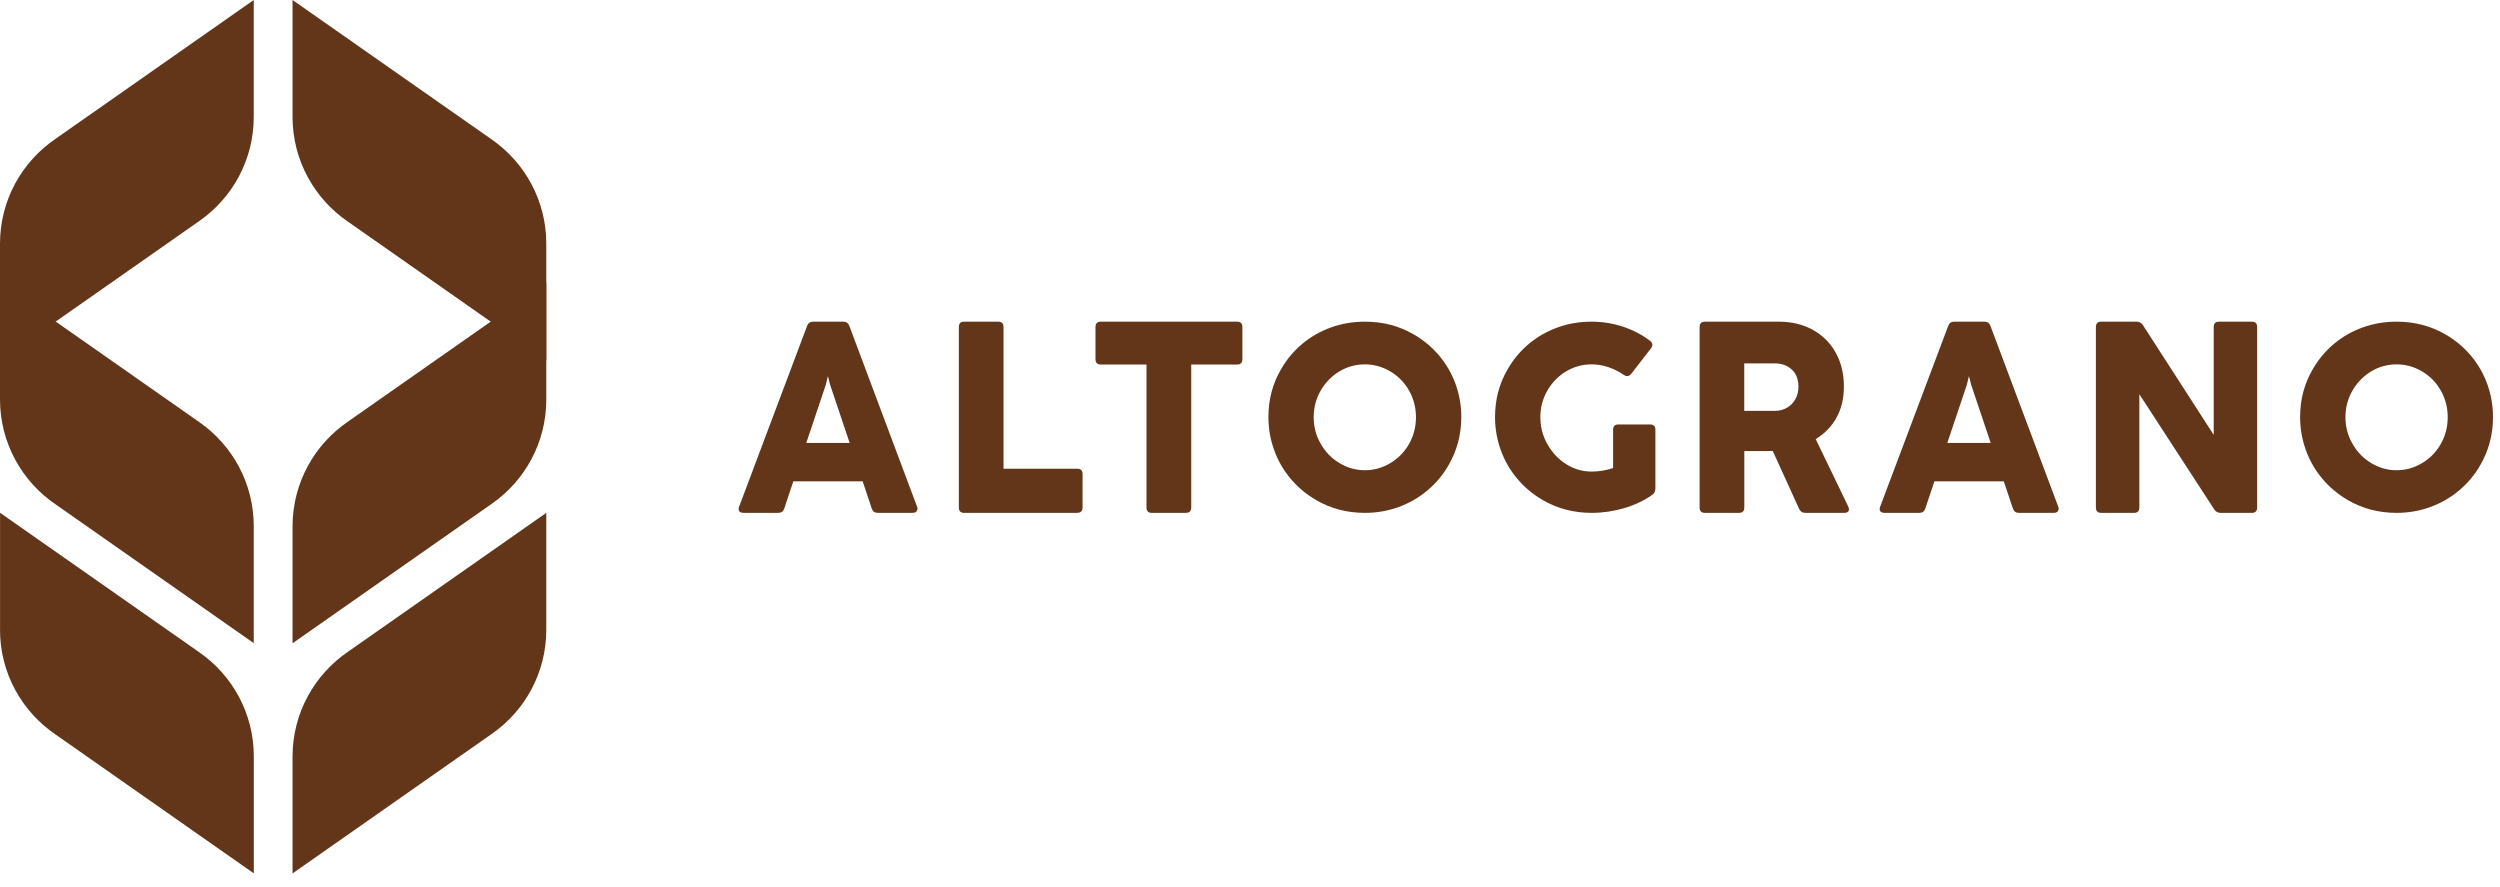 <?xml version="1.0" encoding="UTF-8"?> <svg xmlns="http://www.w3.org/2000/svg" width="172" height="61" viewBox="0 0 172 61" fill="none"><path d="M0 16.765V24.807L13.733 15.191C15.988 13.612 17.458 10.998 17.458 8.038C17.458 5.466 17.458 2.785 17.458 -4.95911e-05L3.829 9.545C1.52 11.115 0 13.763 0 16.765Z" fill="#633619"></path><path d="M20.127 8.038V6.67572e-06L33.86 9.616C36.115 11.195 37.585 13.809 37.585 16.769C37.585 19.341 37.585 22.022 37.585 24.807L23.956 15.262C21.646 13.692 20.127 11.04 20.127 8.038Z" fill="#633619"></path><path d="M0 27.483V19.441L13.733 29.057C15.988 30.636 17.458 33.25 17.458 36.21C17.458 38.782 17.458 41.463 17.458 44.248L3.829 34.703C1.52 33.133 0 30.481 0 27.479" fill="#633619"></path><path d="M20.127 36.215V44.257L33.86 34.641C36.115 33.062 37.585 30.448 37.585 27.488C37.585 24.916 37.585 22.235 37.585 19.45L23.956 28.995C21.646 30.565 20.127 33.217 20.127 36.219" fill="#633619"></path><path d="M0.004 43.322V35.279L13.738 44.896C15.992 46.474 17.462 49.088 17.462 52.049C17.462 54.621 17.462 57.301 17.462 60.087L3.833 50.541C1.52 48.975 0 46.324 0 43.322" fill="#633619"></path><path d="M20.127 52.048V60.091L33.86 50.474C36.115 48.896 37.585 46.282 37.585 43.322C37.585 40.749 37.585 38.069 37.585 35.284L23.956 44.829C21.646 46.399 20.127 49.05 20.127 52.053" fill="#633619"></path><path d="M63.115 35.015C63.115 35.097 63.084 35.161 63.031 35.211C62.973 35.262 62.894 35.284 62.792 35.284H60.384C60.18 35.284 60.043 35.184 59.976 34.983L59.351 33.114H54.581L53.956 34.983C53.889 35.184 53.752 35.284 53.548 35.284H51.141C51.043 35.284 50.964 35.262 50.906 35.216C50.844 35.17 50.817 35.106 50.817 35.025C50.817 34.956 50.831 34.901 50.853 34.856L55.525 22.431C55.596 22.231 55.738 22.131 55.942 22.131H58.021C58.225 22.131 58.367 22.231 58.438 22.431L63.093 34.856C63.115 34.901 63.129 34.952 63.129 35.015H63.115ZM56.953 25.901L56.816 26.471L55.472 30.474H58.456L57.112 26.471L56.966 25.901H56.957H56.953Z" fill="#633619"></path><path d="M74.117 35.285H66.331C66.087 35.285 65.968 35.161 65.968 34.91V22.505C65.968 22.254 66.087 22.131 66.331 22.131H68.678C68.922 22.131 69.042 22.254 69.042 22.505V32.248H74.117C74.361 32.248 74.481 32.372 74.481 32.623V34.906C74.481 35.157 74.361 35.28 74.117 35.28V35.285Z" fill="#633619"></path><path d="M81.589 35.285H79.242C78.998 35.285 78.879 35.161 78.879 34.91V25.08H75.733C75.489 25.08 75.369 24.957 75.369 24.706V22.505C75.369 22.254 75.489 22.131 75.733 22.131H85.112C85.356 22.131 85.476 22.254 85.476 22.505V24.706C85.476 24.957 85.356 25.08 85.112 25.08H81.957V34.91C81.957 35.161 81.838 35.285 81.594 35.285H81.589Z" fill="#633619"></path><path d="M90.541 34.399C89.867 34.008 89.286 33.519 88.793 32.933C88.301 32.347 87.924 31.691 87.662 30.965C87.4 30.238 87.267 29.48 87.267 28.692C87.267 27.481 87.56 26.376 88.15 25.381C88.536 24.711 89.024 24.134 89.61 23.646C90.195 23.157 90.856 22.782 91.588 22.523C92.32 22.258 93.097 22.131 93.909 22.131C95.138 22.131 96.26 22.421 97.263 23.007C97.937 23.395 98.518 23.879 99.01 24.46C99.503 25.046 99.88 25.698 100.142 26.42C100.404 27.142 100.537 27.899 100.537 28.697C100.537 29.894 100.244 30.995 99.663 31.999C99.277 32.673 98.784 33.259 98.194 33.752C97.604 34.245 96.943 34.624 96.211 34.888C95.479 35.153 94.712 35.285 93.904 35.285C92.671 35.285 91.553 34.989 90.537 34.399H90.541ZM95.652 31.863C96.198 31.537 96.628 31.097 96.943 30.542C97.258 29.987 97.418 29.37 97.418 28.705C97.418 28.041 97.258 27.419 96.934 26.856C96.615 26.301 96.184 25.865 95.643 25.548C95.102 25.231 94.525 25.068 93.904 25.068C93.283 25.068 92.697 25.227 92.156 25.548C91.61 25.878 91.18 26.323 90.861 26.878C90.541 27.433 90.382 28.045 90.382 28.705C90.382 29.366 90.546 29.991 90.874 30.546C91.193 31.105 91.624 31.546 92.165 31.867C92.706 32.189 93.283 32.352 93.904 32.352C94.525 32.352 95.111 32.189 95.652 31.863Z" fill="#633619"></path><path d="M110.981 29.564C110.981 29.322 111.101 29.203 111.345 29.203H113.528C113.772 29.203 113.891 29.322 113.891 29.564V33.611C113.891 33.796 113.82 33.941 113.674 34.047C113.102 34.444 112.458 34.752 111.735 34.963C111.012 35.175 110.267 35.285 109.499 35.285C108.266 35.285 107.148 34.989 106.132 34.399C105.458 34.008 104.876 33.519 104.384 32.933C103.891 32.347 103.514 31.691 103.253 30.965C102.991 30.238 102.858 29.48 102.858 28.692C102.858 27.481 103.151 26.376 103.741 25.381C104.127 24.711 104.615 24.134 105.2 23.646C105.786 23.157 106.447 22.782 107.179 22.523C107.911 22.258 108.687 22.131 109.499 22.131C110.24 22.131 110.954 22.245 111.642 22.47C112.33 22.694 112.96 23.02 113.528 23.452C113.63 23.535 113.683 23.628 113.683 23.725C113.683 23.804 113.652 23.883 113.594 23.958L112.228 25.72C112.143 25.821 112.05 25.874 111.953 25.874C111.873 25.874 111.793 25.847 111.717 25.79C111.385 25.561 111.025 25.385 110.648 25.257C110.271 25.13 109.885 25.068 109.499 25.068C108.874 25.068 108.292 25.227 107.751 25.548C107.206 25.878 106.775 26.323 106.456 26.878C106.136 27.433 105.977 28.045 105.977 28.705C105.977 29.366 106.141 30 106.469 30.573C106.797 31.149 107.228 31.608 107.765 31.942C108.301 32.277 108.878 32.444 109.499 32.444C110.014 32.444 110.511 32.361 110.981 32.202V29.573V29.564Z" fill="#633619"></path><path d="M127.156 34.846C127.191 34.919 127.209 34.988 127.209 35.043C127.209 35.116 127.183 35.175 127.125 35.221C127.067 35.267 126.992 35.285 126.894 35.285H124.201C124.002 35.285 123.86 35.189 123.775 35.002L121.965 31.025C121.899 31.029 121.752 31.034 121.526 31.034H120.009V34.91C120.009 35.161 119.889 35.285 119.645 35.285H117.298C117.054 35.285 116.934 35.161 116.934 34.91V22.505C116.934 22.254 117.054 22.131 117.298 22.131H122.391C123.265 22.131 124.042 22.318 124.72 22.692C125.399 23.067 125.927 23.592 126.3 24.268C126.672 24.943 126.859 25.715 126.859 26.573C126.859 27.432 126.69 28.112 126.357 28.724C126.025 29.331 125.545 29.829 124.92 30.208L127.156 34.842V34.846ZM120.004 24.998V28.267H122.107C122.427 28.267 122.711 28.194 122.955 28.044C123.203 27.902 123.394 27.701 123.531 27.445C123.669 27.19 123.735 26.907 123.735 26.596C123.735 26.286 123.664 25.984 123.527 25.733C123.38 25.496 123.185 25.318 122.946 25.19C122.702 25.067 122.431 25.003 122.138 25.003H120.009L120.004 24.998Z" fill="#633619"></path><path d="M141.628 35.016C141.628 35.098 141.597 35.162 141.544 35.212C141.486 35.262 141.406 35.285 141.304 35.285H138.895C138.691 35.285 138.553 35.184 138.487 34.984L137.861 33.114H133.088L132.462 34.984C132.396 35.184 132.258 35.285 132.054 35.285H129.645C129.547 35.285 129.467 35.262 129.41 35.216C129.348 35.171 129.321 35.107 129.321 35.025C129.321 34.956 129.334 34.902 129.357 34.856L134.033 22.432C134.104 22.231 134.246 22.131 134.45 22.131H136.53C136.734 22.131 136.876 22.231 136.947 22.432L141.606 34.856C141.628 34.902 141.641 34.952 141.641 35.016H141.628ZM135.457 25.901L135.319 26.471L133.975 30.475H136.961L135.616 26.471L135.47 25.901H135.461H135.457Z" fill="#633619"></path><path d="M146.828 35.285H144.561C144.317 35.285 144.197 35.161 144.197 34.91V22.505C144.197 22.254 144.317 22.131 144.561 22.131H146.997C147.183 22.131 147.329 22.213 147.436 22.373L152.303 29.92V22.505C152.303 22.254 152.422 22.131 152.666 22.131H154.929C155.173 22.131 155.293 22.254 155.293 22.505V34.91C155.293 35.161 155.173 35.285 154.929 35.285H152.773C152.587 35.285 152.44 35.203 152.338 35.043L147.187 27.121V34.91C147.187 35.161 147.068 35.285 146.824 35.285H146.828Z" fill="#633619"></path><path d="M161.522 34.4C160.848 34.008 160.267 33.519 159.774 32.933C159.282 32.348 158.905 31.692 158.643 30.965C158.381 30.238 158.248 29.481 158.248 28.693C158.248 27.482 158.541 26.376 159.131 25.381C159.517 24.712 160.005 24.135 160.59 23.646C161.176 23.157 161.837 22.783 162.569 22.523C163.301 22.259 164.078 22.131 164.889 22.131C166.118 22.131 167.241 22.422 168.243 23.007C168.918 23.395 169.499 23.879 169.991 24.461C170.484 25.046 170.861 25.698 171.123 26.42C171.384 27.142 171.518 27.9 171.518 28.697C171.518 29.895 171.225 30.996 170.644 32C170.258 32.674 169.765 33.259 169.175 33.752C168.585 34.246 167.924 34.624 167.192 34.889C166.46 35.153 165.692 35.285 164.885 35.285C163.652 35.285 162.534 34.99 161.518 34.4H161.522ZM166.637 31.863C167.183 31.537 167.613 31.097 167.928 30.542C168.243 29.987 168.403 29.371 168.403 28.706C168.403 28.041 168.243 27.42 167.92 26.856C167.6 26.301 167.17 25.865 166.629 25.548C166.087 25.231 165.511 25.068 164.889 25.068C164.268 25.068 163.683 25.227 163.141 25.548C162.596 25.879 162.165 26.323 161.846 26.878C161.527 27.433 161.367 28.045 161.367 28.706C161.367 29.366 161.531 29.992 161.859 30.547C162.179 31.106 162.609 31.546 163.15 31.868C163.692 32.189 164.268 32.352 164.889 32.352C165.511 32.352 166.096 32.189 166.637 31.863Z" fill="#633619"></path></svg> 